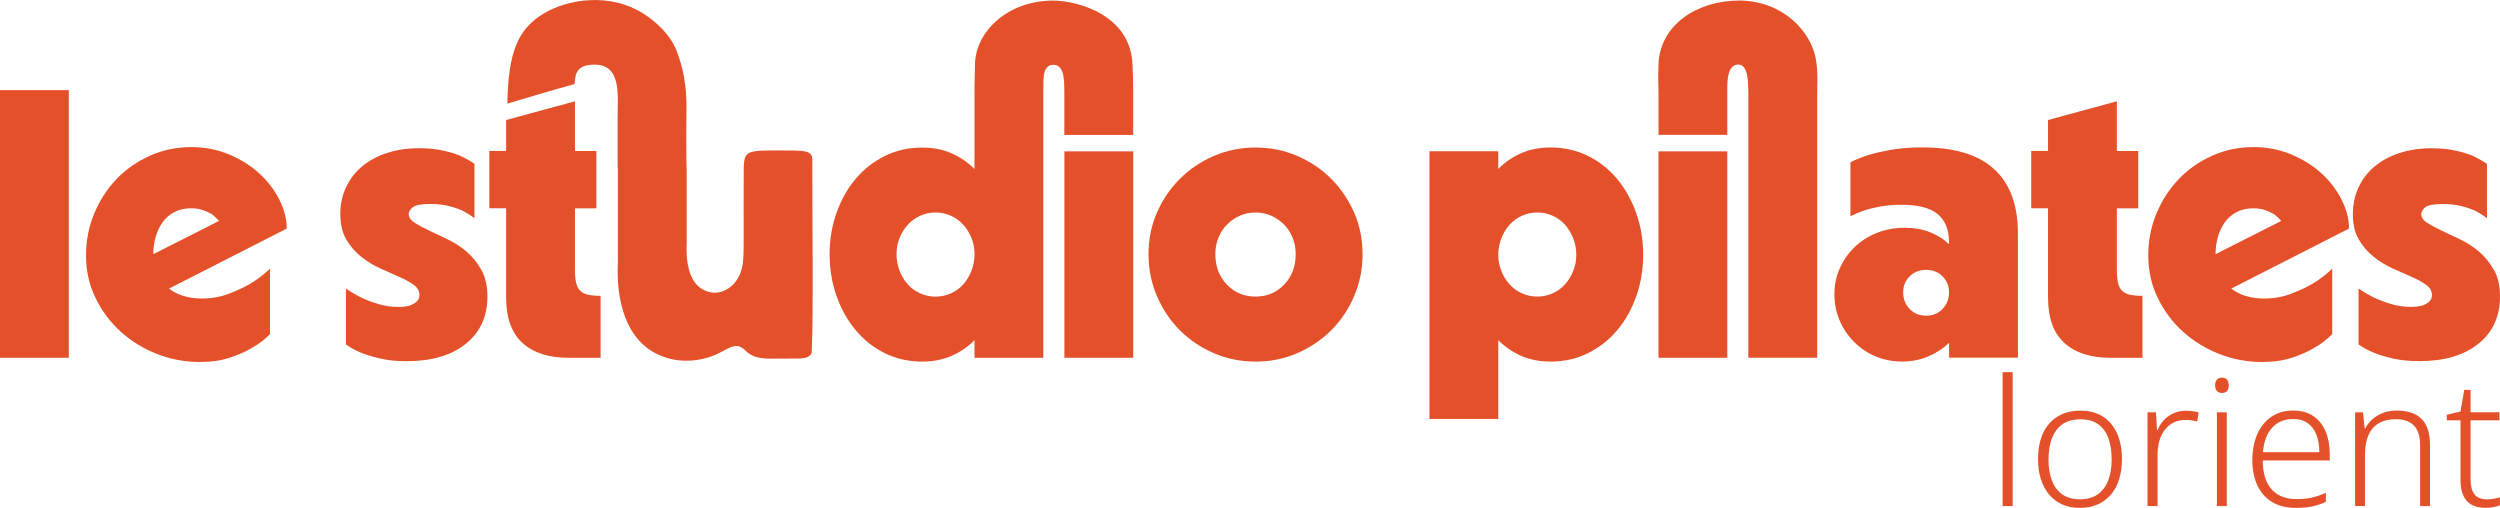 <svg xmlns="http://www.w3.org/2000/svg" id="Layer_1" data-name="Layer 1" viewBox="0 0 511.42 103.9"><defs><style>      .cls-1 {        fill: #e45029;      }    </style></defs><g><rect class="cls-1" y="18.44" width="14.08" height="54.75"></rect><path class="cls-1" d="M53.1,35.53c-1.72-1.59-3.78-2.89-6.18-3.91-2.4-1.02-5-1.53-7.82-1.53-2.97,0-5.77.59-8.41,1.76-2.63,1.17-4.92,2.77-6.84,4.77-1.93,2.01-3.45,4.36-4.57,7.04-1.12,2.69-1.68,5.54-1.68,8.57,0,3.18.65,6.1,1.96,8.76,1.3,2.66,3.02,4.96,5.16,6.88,2.14,1.93,4.6,3.44,7.39,4.54,2.79,1.09,5.7,1.64,8.72,1.64,2.4,0,4.48-.3,6.26-.9,1.77-.6,3.26-1.26,4.46-1.99,1.46-.83,2.69-1.77,3.68-2.82v-13.37c-1.2,1.15-2.53,2.16-3.99,3.05-1.25.73-2.73,1.42-4.42,2.07-1.7.65-3.53.98-5.52.98-2.71,0-4.95-.68-6.73-2.03l24.09-12.28c0-1.93-.5-3.88-1.49-5.87-.99-1.98-2.35-3.77-4.07-5.36ZM31.36,51.99c0-1.2.16-2.36.47-3.48.31-1.12.78-2.12,1.41-3.01.63-.89,1.43-1.59,2.42-2.11.99-.52,2.14-.78,3.44-.78.94,0,1.76.13,2.46.39.7.26,1.32.55,1.84.86.52.42.99.86,1.41,1.33l-13.45,6.81Z"></path><path class="cls-1" d="M84.23,62.36c-.42.18-.87.3-1.37.35-.5.05-.95.08-1.37.08-1.41,0-2.77-.19-4.07-.59-1.3-.39-2.45-.82-3.44-1.29-1.15-.57-2.22-1.2-3.21-1.88v11.42c.83.63,1.88,1.2,3.13,1.72,1.04.42,2.33.81,3.87,1.17,1.54.36,3.35.55,5.44.55,5.11,0,9.14-1.19,12.08-3.56,2.95-2.37,4.42-5.59,4.42-9.66,0-2.14-.4-3.94-1.21-5.4-.81-1.46-1.8-2.7-2.97-3.72-1.17-1.02-2.46-1.86-3.87-2.54-1.41-.68-2.7-1.29-3.87-1.84-1.17-.55-2.16-1.08-2.97-1.6-.81-.52-1.21-1.12-1.21-1.8,0-.47.27-.92.82-1.37.55-.44,1.73-.67,3.56-.67,1.46,0,2.75.14,3.87.43,1.12.29,2.07.61,2.85.98.89.47,1.67.97,2.35,1.49v-11.11c-.84-.57-1.8-1.12-2.89-1.64-.99-.42-2.19-.78-3.6-1.09-1.41-.31-3.02-.47-4.85-.47-2.4,0-4.59.33-6.57.98-1.98.65-3.68,1.57-5.08,2.74-1.41,1.17-2.5,2.6-3.28,4.26-.78,1.67-1.17,3.49-1.17,5.47,0,2.09.4,3.82,1.21,5.2.81,1.38,1.81,2.56,3.01,3.52,1.2.97,2.49,1.76,3.87,2.39,1.38.63,2.67,1.2,3.87,1.72,1.2.52,2.2,1.07,3.01,1.64.81.57,1.21,1.28,1.21,2.11,0,.52-.16.94-.47,1.25-.31.31-.68.56-1.09.74Z"></path><path class="cls-1" d="M103.55,60.99c0,4.07,1.11,7.12,3.32,9.15,2.21,2.03,5.36,3.05,9.42,3.05h6.57v-12.67c-1.04,0-1.9-.08-2.58-.23-.68-.16-1.21-.43-1.6-.82-.39-.39-.67-.93-.82-1.6-.16-.68-.24-1.57-.24-2.66v-12.59h4.38v-11.73h-4.38v-10.17l-14.08,3.83v6.33h-3.44v11.73h3.44v18.38Z"></path><path class="cls-1" d="M121.66,13.22c5.54.03,4.68,6.27,4.68,10.91v10.15s.04,0,.06,0c0,.57,0,1.22,0,1.95,0,4.9,0,12.85,0,17.35-.38,7.33,1.33,16.25,8.91,19.24,4,1.64,8.81,1.14,12.51-.97,2.24-1.16,3.12-1.79,5.12.27l.07.05c2.08,1.58,4.58,1.11,7.59,1.2,2.39-.15,4.82.38,5.45-1.2.39-7.38.09-31.12.12-39.55.05-1.88-2.15-1.75-3.68-1.82-2.02-.02-4.95-.05-6.9.03-.83.05-1.72.11-2.41.5-.99.59-.97,1.84-1.03,2.89-.04,2.27,0,5.99-.02,9.53-.01,2.73.04,6.35-.04,8.48-.08,1.95-.37,3.61-1.41,5.11-1.1,1.63-3.05,2.78-5.05,2.5-4.89-.76-5.32-6.38-5.15-10.37,0-4.06,0-10.95,0-14.71-.02-.4-.02-.81-.05-1.21-.04-3.94-.06-7.56,0-10.66.13-5.57-.79-9.29-2.02-12.51-1.34-3.49-4.89-6.71-8.17-8.39-6.83-3.5-15.19-1.94-19.91,1.35-4.2,2.93-6.37,7.11-6.54,17.86,2.85-.87,10.59-3.18,13.76-4,.15-1.95.22-3.99,4.12-3.98Z"></path><rect class="cls-1" x="217.74" y="30.96" width="14.08" height="42.23"></rect><path class="cls-1" d="M241.36,67.56c1.98,1.98,4.3,3.55,6.96,4.69,2.66,1.15,5.5,1.72,8.53,1.72s5.87-.57,8.52-1.72c2.66-1.15,4.98-2.71,6.96-4.69,1.98-1.98,3.55-4.31,4.69-7,1.15-2.69,1.72-5.54,1.72-8.56s-.57-5.85-1.72-8.49c-1.15-2.63-2.71-4.94-4.69-6.92-1.98-1.98-4.3-3.55-6.96-4.69-2.66-1.15-5.5-1.72-8.52-1.72s-5.87.57-8.53,1.72c-2.66,1.15-4.98,2.71-6.96,4.69-1.98,1.98-3.55,4.29-4.69,6.92-1.15,2.64-1.72,5.46-1.72,8.49s.57,5.88,1.72,8.56c1.15,2.69,2.71,5.02,4.69,7ZM249.25,48.63c.42-1.04,1-1.94,1.76-2.7.76-.75,1.63-1.36,2.62-1.8.99-.44,2.06-.66,3.21-.66s2.21.22,3.21.66c.99.44,1.86,1.04,2.62,1.8.75.76,1.34,1.65,1.76,2.7.42,1.04.63,2.16.63,3.36,0,2.5-.78,4.57-2.35,6.22-1.56,1.64-3.52,2.46-5.87,2.46s-4.3-.82-5.87-2.46c-1.56-1.64-2.35-3.72-2.35-6.22,0-1.2.21-2.32.63-3.36Z"></path><path class="cls-1" d="M306.5,69.59c1.36,1.36,2.92,2.42,4.69,3.21,1.77.78,3.78,1.17,6.02,1.17,2.76,0,5.31-.57,7.63-1.72,2.32-1.15,4.31-2.71,5.98-4.69,1.67-1.98,2.97-4.3,3.91-6.96.94-2.66,1.41-5.47,1.41-8.45s-.47-5.87-1.41-8.53c-.94-2.66-2.24-4.99-3.91-7-1.67-2.01-3.66-3.59-5.98-4.73-2.32-1.15-4.86-1.72-7.63-1.72-2.24,0-4.25.39-6.02,1.17-1.77.78-3.34,1.85-4.69,3.21v-3.6h-14.08v54.75h14.08v-16.11ZM307.13,48.75c.42-1.07.98-2,1.68-2.78.7-.78,1.55-1.39,2.54-1.84.99-.44,2.03-.66,3.13-.66s2.14.22,3.13.66c.99.44,1.84,1.06,2.54,1.84.7.78,1.26,1.71,1.68,2.78.42,1.07.63,2.2.63,3.4s-.21,2.24-.63,3.28c-.42,1.04-.98,1.96-1.68,2.74-.7.78-1.55,1.4-2.54,1.84-.99.44-2.03.66-3.13.66s-2.14-.22-3.13-.66c-.99-.44-1.84-1.06-2.54-1.84-.7-.78-1.26-1.69-1.68-2.74-.42-1.04-.63-2.14-.63-3.28s.21-2.33.63-3.4Z"></path><rect class="cls-1" x="339.27" y="30.96" width="14.08" height="42.23"></rect><path class="cls-1" d="M379.32,69.98c1.25,1.25,2.71,2.23,4.38,2.93,1.67.7,3.47,1.05,5.4,1.05s3.64-.34,5.28-1.02c1.64-.68,3.09-1.62,4.34-2.82v3.05h14.08v-25.42c0-5.79-1.62-10.17-4.85-13.14-3.23-2.97-8.13-4.46-14.7-4.46-2.35,0-4.42.16-6.22.47-1.8.31-3.32.65-4.58,1.02-1.51.47-2.81.99-3.91,1.56v11.03c.83-.42,1.77-.81,2.81-1.17.94-.31,2.05-.59,3.32-.82,1.28-.24,2.72-.35,4.34-.35,3.39,0,5.85.64,7.39,1.92,1.54,1.28,2.31,3.19,2.31,5.75v.39c-1.09-1.04-2.4-1.86-3.91-2.46-1.51-.6-3.23-.9-5.16-.9-2.03,0-3.94.35-5.71,1.06-1.77.7-3.3,1.68-4.57,2.93-1.28,1.25-2.28,2.7-3.01,4.34-.73,1.64-1.09,3.4-1.09,5.28s.36,3.73,1.09,5.4c.73,1.67,1.72,3.13,2.97,4.38ZM390.66,56.53c.89-.88,2.01-1.33,3.36-1.33s2.48.45,3.36,1.33c.89.89,1.33,1.98,1.33,3.28s-.44,2.49-1.33,3.4c-.89.91-2.01,1.37-3.36,1.37s-2.48-.46-3.36-1.37c-.89-.91-1.33-2.04-1.33-3.4s.44-2.4,1.33-3.28Z"></path><path class="cls-1" d="M418.97,60.99c0,4.07,1.11,7.12,3.32,9.15,2.21,2.03,5.36,3.05,9.42,3.05h6.57v-12.67c-1.04,0-1.9-.08-2.58-.23-.68-.16-1.21-.43-1.6-.82-.39-.39-.67-.93-.82-1.6-.16-.68-.24-1.57-.24-2.66v-12.59h4.38v-11.73h-4.38v-10.17l-14.08,3.83v6.33h-3.44v11.73h3.44v18.38Z"></path><path class="cls-1" d="M479.04,40.89c-.99-1.98-2.35-3.77-4.07-5.36-1.72-1.59-3.78-2.89-6.18-3.91-2.4-1.02-5-1.53-7.82-1.53-2.97,0-5.77.59-8.41,1.76-2.63,1.17-4.92,2.77-6.84,4.77-1.93,2.01-3.45,4.36-4.57,7.04-1.12,2.69-1.68,5.54-1.68,8.57,0,3.18.65,6.1,1.96,8.76,1.3,2.66,3.02,4.96,5.16,6.88,2.14,1.93,4.6,3.44,7.39,4.54,2.79,1.09,5.7,1.64,8.72,1.64,2.4,0,4.48-.3,6.26-.9,1.77-.6,3.26-1.26,4.46-1.99,1.46-.83,2.69-1.77,3.68-2.82v-13.37c-1.2,1.15-2.53,2.16-3.99,3.05-1.25.73-2.73,1.42-4.42,2.07-1.7.65-3.53.98-5.52.98-2.71,0-4.95-.68-6.73-2.03l24.09-12.28c0-1.93-.5-3.88-1.49-5.87ZM453.23,51.99c0-1.2.16-2.36.47-3.48.31-1.12.78-2.12,1.41-3.01.63-.89,1.43-1.59,2.42-2.11.99-.52,2.14-.78,3.44-.78.94,0,1.76.13,2.46.39.7.26,1.32.55,1.84.86.52.42.99.86,1.41,1.33l-13.45,6.81Z"></path><path class="cls-1" d="M510.2,55.28c-.81-1.46-1.8-2.7-2.97-3.72-1.17-1.02-2.46-1.86-3.87-2.54-1.41-.68-2.7-1.29-3.87-1.84-1.17-.55-2.16-1.08-2.97-1.6-.81-.52-1.21-1.12-1.21-1.8,0-.47.27-.92.82-1.37.55-.44,1.73-.67,3.56-.67,1.46,0,2.75.14,3.87.43,1.12.29,2.07.61,2.85.98.89.47,1.67.97,2.35,1.49v-11.11c-.84-.57-1.8-1.12-2.89-1.64-.99-.42-2.19-.78-3.6-1.09-1.41-.31-3.02-.47-4.85-.47-2.4,0-4.59.33-6.57.98-1.98.65-3.68,1.57-5.08,2.74-1.41,1.17-2.5,2.6-3.28,4.26-.78,1.67-1.17,3.49-1.17,5.47,0,2.09.4,3.82,1.21,5.2.81,1.38,1.81,2.56,3.01,3.52,1.2.97,2.49,1.76,3.87,2.39,1.38.63,2.67,1.2,3.87,1.72,1.2.52,2.2,1.07,3.01,1.64.81.57,1.21,1.28,1.21,2.11,0,.52-.16.94-.47,1.25-.31.31-.68.56-1.09.74-.42.18-.87.3-1.37.35-.5.05-.95.08-1.37.08-1.41,0-2.77-.19-4.07-.59-1.3-.39-2.45-.82-3.44-1.29-1.15-.57-2.22-1.2-3.21-1.88v11.42c.83.63,1.88,1.2,3.13,1.72,1.04.42,2.33.81,3.87,1.17,1.54.36,3.35.55,5.44.55,5.11,0,9.14-1.19,12.08-3.56,2.95-2.37,4.42-5.59,4.42-9.66,0-2.14-.4-3.94-1.21-5.4Z"></path><path class="cls-1" d="M175.03,67.52c1.67,2.01,3.66,3.59,5.98,4.73,2.32,1.15,4.86,1.72,7.63,1.72,2.24,0,4.25-.39,6.02-1.17,1.77-.78,3.34-1.85,4.69-3.21v3.6h14.08V18.99c.1-2.02-.48-5.73,2.06-5.74,2.58,0,2.15,4.25,2.24,5.74v8.61h14.08v-9.15h0c0-2.05-.06-3.11-.13-5.19-.35-10.31-11.44-13.14-16.24-13.14-9.31,0-15.94,6.37-15.99,13.14-.01,1.71-.12,4.2-.1,5.74v15.57c-1.36-1.36-2.92-2.43-4.69-3.21-1.77-.78-3.78-1.17-6.02-1.17-2.76,0-5.31.57-7.63,1.72-2.32,1.15-4.32,2.71-5.98,4.69-1.67,1.98-2.97,4.3-3.91,6.96s-1.41,5.48-1.41,8.45.47,5.87,1.41,8.52,2.24,4.99,3.91,7ZM184.03,48.67c.42-1.02.98-1.92,1.68-2.7.7-.78,1.55-1.39,2.54-1.84.99-.44,2.03-.66,3.13-.66s2.14.22,3.13.66c.99.44,1.84,1.06,2.54,1.84.7.78,1.26,1.68,1.68,2.7.42,1.02.63,2.13.63,3.33s-.21,2.33-.63,3.4c-.42,1.07-.98,1.99-1.68,2.78-.7.78-1.55,1.4-2.54,1.84-.99.44-2.03.66-3.13.66s-2.14-.22-3.13-.66c-.99-.44-1.84-1.06-2.54-1.84-.7-.78-1.26-1.71-1.68-2.78-.42-1.07-.63-2.2-.63-3.4s.21-2.31.63-3.33Z"></path><path class="cls-1" d="M339.27,27.59h14.08v-9.15h0c-.02-2.13.09-5.2,2.2-5.24,2.08-.04,2.07,3.5,2.11,5.9v54.08h14.08V19.07c.12-4.37-.03-4.98-.11-5.82-.62-6.81-7.09-13.14-15.88-13.14-8.47,0-16.23,4.92-16.48,13.14-.06,2.01-.07,2.62.01,5.89v8.45Z"></path></g><g><path class="cls-1" d="M411.73,103.53h-2.06v-27.4h2.06v27.4Z"></path><path class="cls-1" d="M434.08,93.95c0,1.49-.19,2.84-.56,4.05-.37,1.21-.92,2.26-1.66,3.14s-1.64,1.56-2.72,2.04c-1.08.48-2.32.72-3.71.72-1.32,0-2.51-.23-3.55-.7-1.04-.47-1.94-1.14-2.68-2.02-.75-.88-1.31-1.93-1.7-3.15s-.58-2.58-.58-4.07c0-2.09.34-3.88,1.03-5.35.68-1.48,1.68-2.61,2.99-3.41,1.31-.8,2.86-1.19,4.67-1.19s3.37.41,4.63,1.24,2.22,1.99,2.87,3.48c.65,1.49.97,3.23.97,5.23ZM419.05,93.95c0,1.63.23,3.07.69,4.31.45,1.24,1.16,2.19,2.13,2.87.96.67,2.16,1.01,3.61,1.01s2.71-.34,3.68-1.03c.96-.69,1.67-1.65,2.13-2.88s.69-2.66.69-4.27-.22-3.03-.65-4.25c-.43-1.23-1.12-2.19-2.05-2.88-.94-.7-2.16-1.05-3.68-1.05-2.19,0-3.82.72-4.91,2.17-1.08,1.44-1.62,3.45-1.62,6.02Z"></path><path class="cls-1" d="M447.17,84.03c.48,0,.94.03,1.39.09.45.06.85.14,1.21.23l-.29,1.87c-.39-.1-.77-.17-1.16-.23-.38-.06-.8-.09-1.26-.09-.87,0-1.65.17-2.34.5-.7.34-1.3.82-1.8,1.44s-.89,1.37-1.15,2.24-.4,1.84-.4,2.92v10.53h-2.06v-19.18h1.73l.22,3.61h.11c.31-.75.74-1.41,1.28-2s1.19-1.06,1.97-1.41c.77-.35,1.62-.53,2.56-.53Z"></path><path class="cls-1" d="M454.52,77.25c.46,0,.81.14,1.05.42s.36.65.36,1.14-.12.89-.36,1.17-.59.41-1.05.41c-.43,0-.77-.14-1.01-.41s-.36-.67-.36-1.17.12-.86.36-1.14.58-.42,1.01-.42ZM455.53,84.35v19.18h-2.02v-19.18h2.02Z"></path><path class="cls-1" d="M469.12,83.99c1.66,0,3.03.38,4.13,1.14s1.92,1.8,2.49,3.12c.56,1.32.85,2.85.85,4.58v1.37h-13.7c0,2.57.6,4.53,1.79,5.88,1.19,1.34,2.88,2.02,5.06,2.02,1.2,0,2.25-.1,3.14-.29.89-.19,1.86-.53,2.92-1.01v1.87c-.96.43-1.91.75-2.85.94-.94.19-2.03.29-3.28.29-1.9,0-3.52-.4-4.85-1.19-1.33-.8-2.34-1.93-3.03-3.41-.69-1.48-1.03-3.2-1.03-5.17s.33-3.71.97-5.23,1.6-2.71,2.85-3.59,2.76-1.32,4.54-1.32ZM469.12,85.72c-1.78,0-3.21.58-4.29,1.75s-1.72,2.84-1.91,5.03h11.54c0-1.35-.19-2.52-.58-3.53s-.97-1.8-1.75-2.38c-.78-.58-1.78-.87-3.01-.87Z"></path><path class="cls-1" d="M490.36,83.99c2.19,0,3.86.57,5.01,1.7s1.73,2.91,1.73,5.33v12.51h-2.02v-12.4c0-1.85-.42-3.21-1.26-4.07-.84-.87-2.08-1.3-3.71-1.3-2.09,0-3.66.61-4.72,1.84-1.06,1.23-1.59,3.05-1.59,5.48v10.45h-2.02v-19.18h1.62l.33,3.32h.11c.36-.7.84-1.32,1.44-1.87.6-.55,1.33-.99,2.18-1.32.85-.33,1.82-.49,2.9-.49Z"></path><path class="cls-1" d="M508.64,102.16c.53,0,1.03-.04,1.51-.13.48-.08.9-.18,1.26-.31v1.66c-.36.14-.81.26-1.35.36s-1.11.14-1.71.14c-1.06,0-1.96-.2-2.7-.6-.75-.4-1.32-1.02-1.71-1.85-.4-.84-.6-1.92-.6-3.25v-12.19h-2.81v-1.15l2.81-.65.76-4.44h1.3v4.58h5.91v1.66h-5.91v12.11c0,1.32.26,2.33.79,3.01.53.69,1.35,1.03,2.45,1.03Z"></path></g></svg>